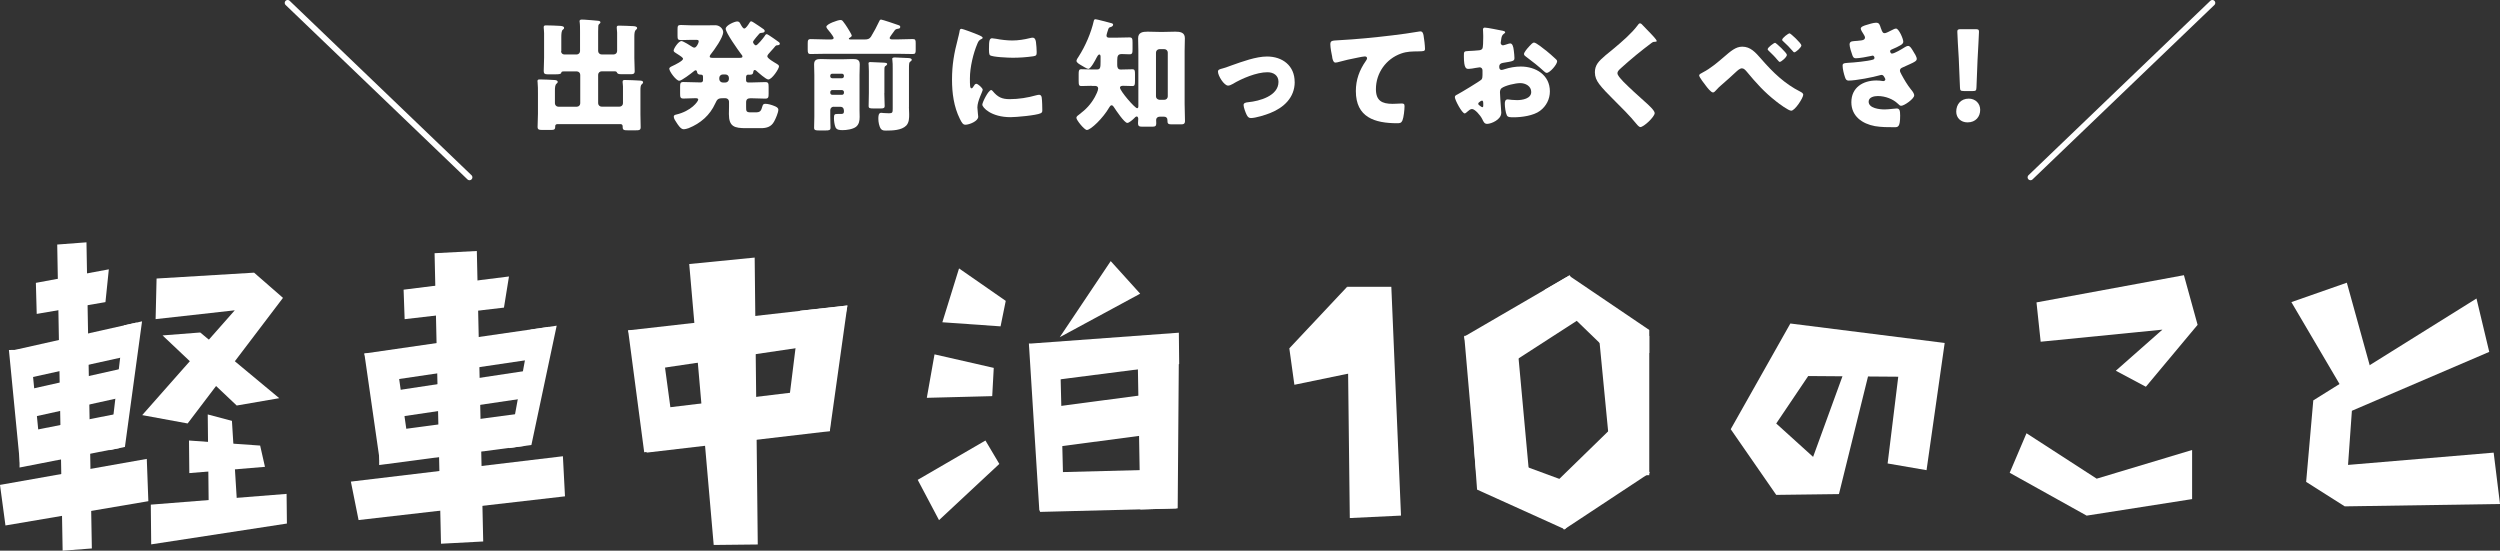 <?xml version="1.0" encoding="UTF-8"?><svg id="_レイヤー_2" xmlns="http://www.w3.org/2000/svg" viewBox="0 0 623.02 137.23"><rect x="0" y="0" width="623.02" height="137.23" fill="#333333" stroke="none"/><defs><style>.cls-1{stroke-miterlimit:10;stroke-width:.78px;}.cls-1,.cls-2{fill:#fff;}.cls-1,.cls-3{stroke:#fff;}.cls-2{stroke-width:0px;}.cls-3{fill:none;stroke-linecap:round;stroke-linejoin:round;stroke-width:1.45px;}</style></defs><g id="_デザイン"><path class="cls-2" d="M139.82,12.73c0,.52.36.85.85.85h3.03c.49,0,.85-.39.85-.85v-4.79c0-.88,0-1.88-.09-2.43-.03-.12-.03-.18-.03-.24,0-.36.33-.39.61-.39.21,0,.46,0,.76.03,1.09.09,2.15.15,3.22.27.24.03.61.06.61.39,0,.15-.09.24-.3.42-.24.21-.24.42-.24.73,0,.27-.03.79-.03,1.18v4.82c0,.46.39.85.85.85h3.03c.49,0,.85-.39.85-.85v-4.61c0-.27-.09-.97-.09-1.15v-.18c0-.39.3-.39.61-.39.85,0,2.76.09,3.43.12.39.03,1.03.06,1.03.49,0,.18-.12.3-.3.45-.36.3-.39,1-.39,1.79v5.19c0,1.09.09,2.18.09,3.31,0,.67-.36.76-.97.76h-1.82c-1,0-1.4,0-1.58-.33-.12-.24-.18-.39-.61-.39h-3.28c-.45,0-.85.39-.85.85v7.1c0,.46.39.85.85.85h4.49c.49,0,.85-.39.85-.85v-4.16c0-.36-.09-.88-.09-1.06v-.18c0-.39.33-.39.64-.39.7,0,3,.09,3.73.15.42.03.73.09.73.46,0,.18-.12.27-.3.42-.33.27-.36.85-.36,1.52v5.98c0,1.12.06,2.27.06,3.25,0,.7-.36.76-1.27.76h-1.85c-1.06,0-1.37-.06-1.37-.85v-.18c0-.3-.21-.52-.52-.52h-15.74c-.36,0-.55.24-.55.49v.12c0,.79-.27.85-1.24.85h-1.82c-.97,0-1.33-.06-1.33-.76,0-1.09.09-2.15.09-3.25v-5.16c0-.85,0-1.94-.09-2.76-.03-.12-.03-.18-.03-.27,0-.39.33-.39.64-.39.64,0,3.03.09,3.67.15.27.03.73.09.73.46,0,.21-.12.3-.3.46-.36.3-.39,1-.39,1.76v3.12c0,.46.39.85.85.85h4.61c.49,0,.85-.39.85-.85v-7.1c0-.45-.36-.85-.85-.85h-3.25c-.55,0-.58.15-.64.36-.06.33-.7.36-1.27.36h-2.18c-.61,0-.91-.15-.91-.79,0-1.12.09-2.21.09-3.31v-6.16c0-.64-.09-1.03-.09-1.33v-.21c0-.36.3-.39.61-.39.85,0,2.52.06,3.4.12.36.03,1.06.06,1.06.49,0,.24-.12.33-.3.46-.36.24-.39,1.15-.39,1.88v3.49Z"/><path class="cls-2" d="M187.2,5.33c.18,0,.36.12.7.33.64.39,1.82,1.21,2.43,1.64.12.12.24.24.24.42,0,.45-.64.45-1,.49-.18.03-.3.12-.39.24-.27.33-.52.61-.73.85-.45.58-.79.94-.79,1.18s.39.82.73.82c.39,0,1.88-1.88,2.12-2.24.12-.21.3-.55.58-.55.06,0,.3.12.58.3.64.39,1.58,1.09,1.85,1.27.52.36.82.52.82.82,0,.36-.52.39-.76.39-.09,0-.24.09-.33.18-.42.52-.79.91-1.09,1.24-.61.67-.94,1.03-.94,1.33,0,.52,1.82,1.55,2.28,1.82.24.15.64.36.64.67,0,.61-1.76,3.28-2.67,3.28-.58,0-2.49-1.73-3-2.18-.15-.12-.24-.18-.39-.18-.21,0-.3.18-.33.36-.06.64-.24.82-1.03.82-.09,0-.18-.03-.27-.03-.36,0-.52.27-.52.61v.85c0,.24.21.49.49.49h.97c1.12,0,2.21-.09,3.34-.09.76,0,.82.33.82,1.24v1.61c0,.94-.06,1.27-.85,1.27-1.09,0-2.18-.09-3.31-.09h-.42c-.67,0-1.03.3-1.03,1v1.21c0,1,.03,1.3,1.15,1.3h1.18c1.15,0,1.4-.27,1.76-1.61.12-.39.3-.52.73-.52.64,0,1.55.27,2.15.52.55.21,1.06.45,1.06.97,0,.7-.7,2.31-1.06,2.94-.73,1.33-1.88,1.64-3.31,1.64h-3.7c-2.85,0-4.25-.36-4.25-3.52,0-.64.03-1.24.03-1.85v-1.24c0-.46-.39-.85-.85-.85h-.76c-1.15,0-1.36.3-1.82,1.3-1.33,2.94-3.67,4.97-6.64,6.16-.33.12-.88.27-1.24.27-.73,0-1.4-1.09-1.76-1.64-.27-.39-.7-1.03-.7-1.49,0-.36.3-.46.58-.52,3.79-.88,5.52-3.28,5.52-3.76,0-.27-.33-.33-.7-.33-1,0-1.97.09-2.97.09-.79,0-.85-.33-.85-1.27v-1.61c0-.91.06-1.24.82-1.24,1.24,0,2.46.09,3.7.09h.7c.27,0,.49-.24.49-.49v-.82c0-.36-.06-.61-.49-.61-.52,0-.91-.09-1-.7-.03-.18-.12-.39-.36-.39-.18,0-.39.21-.52.3-.55.46-2.97,2.31-3.55,2.31-.76,0-2.49-2.31-2.49-3.03,0-.24.36-.46.76-.64.73-.33,2.67-1.3,2.67-1.79,0-.3-.46-.61-1.76-1.43-.24-.15-.58-.33-.58-.64,0-.52,1.24-2.37,1.94-2.37.42,0,2.31,1.18,2.76,1.49.21.12.3.15.49.15.49,0,1.06-1.18,1.06-1.52,0-.42-.24-.42-.88-.42h-.79c-.94,0-1.85.06-2.79.06-.76,0-.82-.27-.82-1.12v-1.52c0-.85.06-1.12.82-1.12.94,0,1.88.09,2.79.09h3.52c.76,0,1.55-.03,2.31-.03,1.09,0,1.94.94,1.94,1.7,0,1.36-2.24,4.49-3.15,5.61-.09.12-.21.3-.21.49,0,.33.42.33.85.33h6.52c.49,0,.79-.03.79-.33,0-.24-.21-.46-.36-.64-.73-.97-3.82-5.31-3.82-6.28,0-.88,2.27-1.82,2.85-1.82.42,0,.61.18.79.55.36.67.67,1.21,1,1.21.39,0,1-.97,1.21-1.3.12-.18.27-.52.55-.52ZM180.1,18.56c-.46,0-.85.39-.85.85v.3c0,.45.39.85.85.85h.7c.45,0,.85-.39.85-.85v-.3c0-.49-.36-.85-.85-.85h-.7Z"/><path class="cls-2" d="M219.56,4.87c.27,0,3.88,1.21,4.37,1.4.21.06.42.18.42.42,0,.36-.24.42-.49.46-.64.09-.76.21-1.03.61-.24.33-1.12,1.49-1.12,1.67,0,.39.46.39.73.39h1.18c1.27,0,2.55-.09,3.85-.09.67,0,.73.27.73,1.06v1.61c0,.79-.06,1.06-.73,1.06-1.27,0-2.58-.06-3.85-.06h-17.75c-1.27,0-2.55.06-3.85.06-.67,0-.73-.3-.73-1.18v-1.36c0-.88.06-1.18.76-1.18,1.27,0,2.55.09,3.82.09h1.12c.3,0,.76,0,.76-.39,0-.15-.24-.46-.33-.64-.3-.42-.52-.73-.85-1.12-.18-.21-.64-.73-.64-1,0-.7,2.88-1.7,3.52-1.7.33,0,.49.15.67.39.33.42.79,1.06,1.06,1.52.18.27,1.09,1.76,1.09,1.97,0,.24-.36.46-.52.55-.09.03-.21.09-.21.21,0,.21.27.21.42.21h3.58c.67,0,1.15-.12,1.52-.7.76-1.24,1.43-2.52,2.03-3.79.12-.24.18-.46.46-.46ZM207.76,26.59c-.49,0-.85.39-.85.85v1.64c0,1.15.06,2.03.06,2.73,0,.64-.33.7-1.27.7h-1.55c-.91,0-1.27-.06-1.27-.67,0-.82.06-1.85.06-2.76v-10.4c0-.88-.06-1.76-.06-2.64,0-1.15.67-1.33,1.67-1.33.88,0,1.73.06,2.61.06h2.79c.82,0,1.64-.06,2.46-.06,1.03,0,1.85.06,1.85,1.33,0,.7-.06,1.64-.06,2.64v8.83c0,.55.03,1.09.03,1.64,0,.94-.15,1.85-.91,2.46-.82.61-2.34.82-3.34.82-.76,0-1.46-.06-1.76-.7-.27-.64-.39-1.61-.39-2.27,0-.97.15-1.06.91-1.06h.82c.49,0,.76-.09.76-.64,0-.42-.03-1.15-.94-1.15h-1.61ZM209.82,19.5c.27,0,.49-.21.49-.49v-.15c0-.27-.21-.49-.49-.49h-2.43c-.27,0-.49.21-.49.49v.15c0,.27.18.46.49.49h2.43ZM207.4,22.44c-.27,0-.49.24-.49.49v.21c0,.27.21.49.49.49h2.43c.27,0,.49-.21.49-.49v-.21c0-.24-.21-.46-.49-.49h-2.43ZM220.38,23.2c0,1.18.09,2.43.09,3.19,0,.58-.33.64-1,.64h-1.76c-.97,0-1.24-.06-1.24-.61,0-1.06.06-2.12.06-3.22v-5.52c0-1.27-.09-1.64-.09-1.91,0-.3.3-.3.52-.3.55,0,2.79.12,3.4.15.3.03.73.03.73.36,0,.15-.24.36-.39.45-.24.15-.3.18-.3,1.18v5.58ZM226.51,26.66c0,.3.06,1.18.06,1.79,0,.97,0,2.09-.73,2.85-1.15,1.18-3.46,1.24-5.01,1.24-.49,0-.97,0-1.3-.42-.45-.64-.64-1.73-.64-2.52,0-.55,0-1.49.7-1.49.15,0,.46.03.61.06.18.03,1.06.06,1.36.06.88,0,.91-.24.91-1.21v-9.89c0-.79,0-1.67-.09-2.21-.03-.15-.03-.18-.03-.24,0-.36.39-.36.76-.36.12,0,3.22.15,3.37.15.27.03.73.09.73.42,0,.24-.21.36-.39.49-.27.18-.3.46-.3,2.03v9.25Z"/><path class="cls-2" d="M238.7,9.67c.15-.58.3-1.15.39-1.64.09-.58.12-.85.52-.85.27,0,3.19,1.06,4.49,1.64.61.27.79.46.79.61,0,.12-.09.18-.21.24-.7.33-.85.58-1.12,1.24-1,2.34-1.85,5.85-1.85,8.61,0,1.67,0,2.49.39,2.49.21,0,.36-.24.52-.49.18-.3.36-.64.7-.64.36,0,1.58,1.03,1.58,1.49,0,.42-1.33,2.76-1.33,4.4,0,.21.06.97.12,1.43.03.18.09.7.09.88,0,1.12-2.24,2-3.19,2-.58,0-.85-.39-1.4-1.49-1.49-3-1.94-6.4-1.94-9.74,0-3.73.52-6.61,1.46-10.19ZM247.37,22.68c1.27,1.52,2.28,2.03,4.25,2.03,2.24,0,4.49-.36,6.64-.97.21-.06.52-.12.73-.12.39,0,.58.39.61.67.12.82.15,2.55.15,3.15,0,.39-.03.61-.42.79-1.06.52-6.13.97-7.49.97-4.88,0-7.04-2.43-7.04-3.12,0-.58,1.52-3.64,2.21-3.64.15,0,.27.15.36.24ZM247.31,9.55c.18,0,.67.06.94.12,1.15.24,2.82.42,4,.42,1.52,0,3.03-.24,4.49-.61.27-.06.42-.09.61-.09.58,0,.76.64.82,1.09.09.76.18,1.73.18,2.49s-.09.94-.88,1.06c-1.7.24-3.4.36-5.1.36-.91,0-5.1-.15-5.67-.64-.24-.21-.24-1.12-.24-1.46,0-2.24.12-2.76.85-2.76Z"/><path class="cls-2" d="M272.09,21.38c-1.06,0-1.94.06-2.58.06s-.7-.27-.7-1.4v-1.61c0-.82.06-1.18.67-1.18.64,0,1.7.06,2.61.06h1.3c.82,0,.88-.49.88-1.94v-1.24c0-.18-.03-.55-.3-.55-.3,0-.55.52-.7.79-.27.55-1.43,2.79-2.06,2.79-.33,0-1.33-.64-1.64-.82-.61-.36-1.3-.73-1.3-1.18,0-.24.24-.67.55-1.09,1.64-2.55,3.09-5.89,3.76-8.86.06-.21.12-.42.42-.42.36,0,3.28.82,3.91.97.21.03.49.15.49.39,0,.3-.33.52-.61.58-.33.09-.46.18-.58.49-.12.36-.46,1.33-.46,1.67s.27.49.58.49h2.12c1,0,2.03-.06,3.03-.06.7,0,.76.33.76,1.36v1.52c0,1.03-.06,1.33-.76,1.33-.64,0-1.27-.06-1.91-.06-.97,0-1.15.46-1.15,1.64v1.09c0,.55.15,1.12.82,1.12h.33c.91,0,2-.06,2.61-.06s.67.3.67,1.21v1.64c0,1.03-.06,1.33-.67,1.33-.73,0-1.49-.06-2.31-.06-.3,0-.76.06-.76.46,0,.82,3.7,5.13,4.28,5.13.27,0,.3-.33.3-.55v-13.74c0-1.06-.06-2.09-.06-3.15,0-1.49,1.18-1.64,2.37-1.64.97,0,1.94.06,2.88.06h1.15c.94,0,1.91-.06,2.88-.06,1.15,0,2.37.15,2.37,1.61,0,.64-.06,1.88-.06,3.19v13.17c0,1.46.09,2.94.09,4.28,0,.73-.36.85-1,.85h-2.34c-.82,0-1.03-.18-1.03-.85v-.21c0-.58-.36-.85-.82-.85h-1.15c-.46,0-.85.33-.85.79,0,.3.03.61.03.88,0,.67-.27.82-1,.82h-2.55c-.76,0-1-.21-1-.88,0-.36.06-.73.06-1.06,0-.21-.09-.61-.36-.61s-.49.27-.67.46c-.33.33-1.24,1.15-1.7,1.15-.73,0-2.85-3.19-3.28-3.85-.15-.21-.33-.55-.64-.55-.27,0-.49.39-.61.58-1.52,2.64-4.58,5.58-5.55,5.58-.61,0-2.61-2.46-2.61-3.03,0-.36.45-.64.73-.85,1.7-1.3,2.82-2.46,3.88-4.34.27-.49.82-1.58.82-2.12,0-.42-.3-.61-.7-.64h-.91ZM290.17,24.87c.49,0,.85-.39.85-.85v-10.92c0-.46-.36-.85-.85-.85h-1.24c-.46,0-.85.39-.85.85v10.92c0,.46.36.79.85.85h1.24Z"/><path class="cls-2" d="M322.65,20.44c0,3.88-2.73,6.4-6.13,7.74-1.12.46-3.64,1.24-4.79,1.24-.58,0-.82-.36-1.06-.82-.27-.55-.76-1.82-.76-2.43,0-.49.49-.64,1.15-.7,2.79-.27,7.55-1.55,7.55-5.07,0-1.64-1.27-2.4-2.76-2.4-2.7,0-6.37,1.55-8.68,2.94-.42.24-.79.39-1.12.39-1.03,0-2.52-2.49-2.52-3.46,0-.52.36-.61,1.27-.85.58-.15,1.61-.55,2.21-.76,2.58-.91,6.01-2.18,8.74-2.18,3.85,0,6.89,2.28,6.89,6.34Z"/><path class="cls-2" d="M332.02,14.31c-.18-.82-.49-2.46-.49-3.25,0-.94.42-.94,2.03-1.03,4.46-.24,8.89-.67,13.35-1.21,2.18-.27,4.61-.58,6.79-.97.09-.03.18-.03.27-.03.55,0,.7.52.79,1,.15.79.36,2.58.36,3.37,0,.58-.36.58-1.61.61-1.61.03-2.82,0-4.37.55-3.73,1.33-6.25,4.85-6.25,8.86,0,2.88,1.49,3.67,4.16,3.67.79,0,1.76-.09,2.21-.09.55,0,.76.09.76.67,0,.88-.21,2.82-.52,3.55-.27.64-.64.7-1.27.7-5.64,0-10.34-1.46-10.34-8.01,0-2.82.88-5.22,2.49-7.52.12-.18.3-.42.3-.67,0-.27-.21-.45-.55-.45-.3,0-1.18.18-1.64.27-1.61.3-3.67.76-5.25,1.21-.12.03-.33.06-.45.06-.52,0-.7-.85-.79-1.27Z"/><path class="cls-2" d="M374.12,28.14c0,1.67-2.49,2.73-3.52,2.73-.67,0-.88-.49-1.21-1.18-.49-1-1.85-2.52-2.55-2.52-.39,0-.76.3-1.03.55-.24.21-.61.55-.79.55-.67,0-2.46-3.37-2.46-4.06,0-.36.27-.49.64-.67.76-.39,5.67-3.34,6.01-3.73.21-.27.24-.7.24-1.09v-1.18c0-.42-.27-.76-.7-.76-.12,0-.85.12-1.03.15-.46.09-1.27.24-1.7.24-.61,0-1.21-.03-1.21-3.19,0-1.15,0-1.21,1.18-1.27.88-.03,1.76-.09,2.64-.18.3-.03.64-.15.79-.42.18-.3.21-1.82.21-2.73v-.52c0-.64-.06-1.3-.06-1.49,0-.3.15-.49.46-.49.67,0,3.64.64,4.49.79.27.06.58.15.58.39,0,.15-.18.27-.3.33-.46.36-.55.67-.64,1.09-.12.67-.18,1.12-.18,1.21,0,.33.27.61.58.61.15,0,.79-.21.97-.27.24-.09.64-.21.82-.21.52,0,.79.67.91,1.85.06.45.15,1.33.15,1.79,0,.76-.33.79-2.88,1.21-.52.09-.91.33-.91.97,0,.42.12.79.61.79.18,0,.52-.12.7-.18,1.3-.42,2.7-.67,4.06-.67,3.73,0,7.25,2.09,7.25,6.19,0,1.94-.91,3.7-2.46,4.85-1.61,1.21-4.58,1.61-6.55,1.61-.82,0-1.46,0-1.7-.46-.33-.64-.52-2.18-.52-2.85,0-.55.06-1.15.73-1.15.18,0,.85.09,1.06.12.36.03.94.06,1.27.06,1.3,0,3.52-.36,3.52-2.03,0-1.49-1.46-2.21-2.73-2.21-1.18,0-3.76.58-4.67,1.27-.3.24-.39.67-.39,1.03s.06,1.3.09,1.67c.03.61.24,3.09.24,3.46ZM369.64,25.84c0-.36-.03-.76-.3-.76-.24,0-.52.24-.7.39-.12.09-.24.18-.24.36,0,.24.09.33.64.7.18.12.3.18.36.18.21,0,.24-.18.24-.36v-.52ZM385.23,12.55c.7.58,1.79,1.49,2.43,2.12.18.15.39.36.39.61,0,.79-1.82,2.88-2.58,2.88-.27,0-.49-.21-.73-.42-1.36-1.24-2.79-2.4-4.28-3.49-.33-.24-.67-.45-.67-.79,0-.42.85-1.43,1.15-1.73.06-.06.12-.15.18-.21.39-.42.82-.91,1.18-.91.52,0,2.46,1.58,2.91,1.94Z"/><path class="cls-2" d="M409.22,6.12c.52.55,1.03,1.09,1.55,1.61l.33.33c.61.64,1.76,1.82,1.76,2.15,0,.18-.18.21-.55.21-.33,0-.52.12-.76.3-1.3.97-2.52,1.94-3.79,2.97-1.4,1.15-2.76,2.34-4.1,3.55-.27.27-.58.58-.58,1,0,.52.73,1.3,1.24,1.85.09.12.18.21.27.3,1.7,1.7,3.49,3.31,5.28,4.91.97.85,2.49,2.24,2.49,2.88,0,.94-2.73,3.49-3.58,3.49-.18,0-.55-.27-.94-.76-1.61-2-3.85-4.22-5.95-6.31-1.09-1.09-2.49-2.49-3.37-3.67-.67-.91-1.06-1.79-1.06-2.91,0-.85.21-1.58.7-2.28.82-1.18,3-2.79,4.22-3.82,1.97-1.67,4.22-3.58,5.76-5.64.15-.21.3-.46.55-.46.21,0,.39.15.52.27Z"/><path class="cls-2" d="M438.94,14.73c2.91,3.34,5.79,6.13,9.74,8.13.27.15.7.36.7.76,0,.76-2.06,3.97-3,3.97-.67,0-3.09-1.79-3.73-2.31-3-2.34-5.01-4.61-7.43-7.52-.3-.33-.64-.73-1.12-.73-.52,0-1.09.55-1.46.88-1.12,1.03-2.21,2.06-3.37,3.03-.67.58-1.12.97-1.7,1.64-.15.18-.42.46-.67.46-.52,0-1.46-1.24-1.76-1.64-.33-.42-1.7-2.18-1.7-2.61,0-.27.46-.52.79-.67.06-.03.12-.06.15-.09,1.85-.94,3.67-2.49,5.22-3.82,1.73-1.49,2.97-2.58,4.58-2.58,2.06,0,3.28,1.4,4.76,3.09ZM445.31,13.67c0,.55-1.4,1.76-1.79,1.76-.09,0-.3-.15-.64-.58-.45-.58-1.36-1.49-2.15-2.24-.09-.09-.21-.18-.21-.36,0-.42,1.55-1.58,1.85-1.58.24,0,2.94,2.52,2.94,3ZM448.92,11.31c0,.52-1.4,1.73-1.76,1.73-.15,0-.27-.15-.36-.27-.76-.88-1.58-1.73-2.43-2.49-.12-.09-.24-.21-.24-.36,0-.46,1.52-1.61,1.85-1.61.27,0,2.94,2.49,2.94,3Z"/><path class="cls-2" d="M468.76,7.09c.33,1.03.55,1.18.94,1.18.27,0,1.12-.42,1.7-.73.49-.27.85-.42,1.12-.42.67,0,1.79,2.52,1.79,3.25,0,.49-.39.73-.76.94-.61.36-1.24.64-1.88.91-.24.09-.64.24-.64.52,0,.18.12.61.46.61.61,0,2.52-1.15,3.09-1.52.21-.15.67-.39.94-.39.46,0,.82.61,1.12,1.09.52.82,1.03,1.64,1.03,2.15,0,.49-.58.79-1.64,1.27-.64.3-1.3.61-1.94.88-.36.15-.61.36-.61.76,0,.24.12.49.36.94.7,1.3,1.43,2.55,2.34,3.7.33.39.85,1,.85,1.55,0,.82-2.46,2.58-3.25,2.58-.27,0-.46-.15-.85-.55-1.18-1.12-3.09-1.88-4.97-1.88-.88,0-2.28.27-2.28,1.4,0,1.67,2.76,1.94,3.97,1.94.36,0,1.33-.06,2-.15.33-.03.85-.09,1-.09.73,0,.88.49.88,1.76,0,2.88-.52,2.91-1.43,2.91-1.61,0-3.28,0-4.85-.27-3.15-.58-5.88-2.46-5.88-5.95,0-3.67,2.88-5.43,6.25-5.43.55,0,1.09.06,1.64.15h.12c.18,0,.46-.15.46-.42,0-.15-.21-.52-.33-.7-.15-.24-.33-.42-.64-.42-.06,0-.18.03-.3.06-1.73.52-6.13,1.36-7.89,1.36-.55,0-.73-.33-.91-.88-.27-.79-.58-2.03-.58-2.85,0-.42.12-.64,1.36-.7,1.4-.06,4.88-.39,6.19-.79.24-.06.39-.21.39-.46s-.21-.55-.45-.55c-.06,0-.27.06-.39.09-.91.21-2.94.58-3.82.58-.52,0-.67-.3-.85-.76-.24-.61-.7-2.09-.7-2.7,0-.46.27-.79,1.09-.82.46-.03,1.27-.09,1.88-.18.55-.09.88-.27.88-.73,0-.24-.27-.67-.42-.91-.18-.27-.64-.97-.64-1.3,0-.49.94-.76,1.33-.88.67-.21,1.82-.58,2.49-.58.79,0,.91.46,1.21,1.43Z"/><path class="cls-2" d="M493.48,27.38c0,1.67-1.09,3.12-3.15,3.12-1.64,0-2.82-1.09-2.82-2.67,0-1.79,1.12-3.25,3.12-3.25,1.64,0,2.85,1.18,2.85,2.79ZM489.38,22.68c-.79,0-.91-.12-.94-.91l-.3-7.19c-.12-1.88-.36-6.07-.36-6.67,0-.52.18-.64.85-.64h3.7c.67,0,.85.12.85.64,0,.61-.24,4.76-.36,7.04l-.27,6.83c-.03.79-.15.91-.94.91h-2.21Z"/><line class="cls-3" x1="71.68" y1=".72" x2="117" y2="44.19"/><line class="cls-3" x1="551.34" y1=".72" x2="506.02" y2="44.19"/><polygon class="cls-2" points="132.43 110.89 126.8 111.68 132.22 82.14 138.73 81.16 132.43 110.89"/><polygon class="cls-2" points="120.42 134.94 109.9 135.5 108.3 63.1 118.83 62.55 120.42 134.94"/><polygon class="cls-2" points="102.36 114.6 94.62 114.68 90.8 88.1 98.55 88.01 102.36 114.6"/><polygon class="cls-2" points="136.8 81.45 135.23 89.15 92.87 95.43 90.8 88.1 136.8 81.45"/><polygon class="cls-2" points="126.84 68.9 125.59 76.66 100.84 79.54 100.58 72.19 126.84 68.9"/><polygon class="cls-2" points="140.28 113.7 140.8 123.69 89.36 129.6 87.44 120.02 140.28 113.7"/><polygon class="cls-2" points="134.68 91.87 133.29 98.87 93.97 104.7 94 98.01 134.68 91.87"/><polygon class="cls-2" points="132.02 102.73 130.49 111.14 94.49 115.89 94.52 107.75 132.02 102.73"/><polygon class="cls-2" points="206.79 107.45 195.69 107.36 199.41 77.43 211.18 76.13 206.79 107.45"/><polygon class="cls-2" points="168.43 111.63 160.54 112.71 156.53 82.33 164.43 81.98 168.43 111.63"/><polygon class="cls-2" points="188.84 135.69 177.86 135.81 171.76 65.8 188.07 64.19 188.84 135.69"/><polygon class="cls-2" points="211.18 76.13 209.35 85.14 159.83 92.47 156.53 82.33 211.18 76.13"/><polygon class="cls-2" points="207.45 96.61 206.79 107.45 161.13 112.8 161.13 102.19 207.45 96.61"/><polygon class="cls-2" points="265.13 127.17 259.01 127.24 256.41 85.65 264.13 86.73 265.13 127.17"/><polygon class="cls-2" points="293.49 126.68 284.18 126.97 283.48 86.52 293.8 86.22 293.49 126.68"/><polygon class="cls-2" points="258.97 95.2 256.41 85.65 293.78 82.91 293.86 90.73 258.97 95.2"/><polygon class="cls-2" points="259.16 127.57 259.21 117.79 293.23 116.92 293.18 126.7 259.16 127.57"/><polygon class="cls-2" points="258.99 111.92 258.88 101.88 293.15 97.35 293.26 107.39 258.99 111.92"/><polygon class="cls-2" points="239 66.89 234.84 80.31 249.35 81.33 250.64 74.98 239 66.89"/><polygon class="cls-2" points="232.89 88.31 247.65 91.68 247.27 98.72 230.97 99.14 232.89 88.31"/><polygon class="cls-2" points="228.7 119.58 245.58 109.78 249.04 115.61 234.01 129.62 228.7 119.58"/><polygon class="cls-2" points="276.8 65.07 284.14 73.19 264.1 84.03 276.8 65.07"/><polygon class="cls-2" points="31.13 111.38 27.24 112.19 30.89 81.09 35.4 80.08 31.13 111.38"/><polygon class="cls-2" points="22.89 136.68 15.61 137.23 14.26 60.94 21.55 60.39 22.89 136.68"/><polygon class="cls-2" points="10.32 115.18 4.95 115.24 2.22 87.22 7.58 87.16 10.32 115.18"/><polygon class="cls-2" points="34.06 80.38 33 88.48 3.68 94.95 3.68 87.2 34.06 80.38"/><polygon class="cls-2" points="27.12 67.12 26.28 75.29 9.15 78.23 8.94 70.49 27.12 67.12"/><polygon class="cls-2" points="36.58 114.36 36.97 124.9 1.36 130.95 0 120.84 36.58 114.36"/><polygon class="cls-2" points="32.63 91.35 31.69 98.72 4.47 104.73 4.47 97.67 32.63 91.35"/><polygon class="cls-2" points="30.82 102.78 29.79 111.64 4.87 116.51 4.86 107.94 30.82 102.78"/><polygon class="cls-2" points="39.02 69.41 38.78 79.53 58.51 77.33 35.44 103.45 46.76 105.53 70.52 74.23 63.32 67.95 39.02 69.41"/><polygon class="cls-2" points="40.51 83.59 58.99 101.06 69.59 99.23 49.9 82.86 40.51 83.59"/><polygon class="cls-2" points="51.77 103.28 52.06 130.98 59.41 130.92 57.8 104.88 51.77 103.28"/><path class="cls-2" d="M64.83,111.04c-1.34-.07-17.73-1.26-17.73-1.26l.08,8.12,18.85-1.56-1.2-5.3Z"/><polygon class="cls-2" points="71.42 123.08 37.58 125.76 37.68 135.66 71.5 130.47 71.42 123.08"/><polygon class="cls-2" points="507.51 75.36 508.55 85.16 538.89 82.15 527.28 92.39 534.77 96.38 547.66 80.95 544.25 68.58 507.51 75.36"/><polygon class="cls-2" points="505.02 107.97 522.51 119.29 546.29 112.14 546.29 124.38 520.01 128.5 500.83 117.82 505.02 107.97"/><polygon class="cls-2" points="584.09 97.5 571.03 75.29 584.85 70.45 591.17 93.27 584.09 97.5"/><polygon class="cls-2" points="617.16 74.39 576.49 99.78 574.71 120.09 584.33 126.19 623.02 125.6 621.44 112.8 585.15 115.86 586.11 102.37 620.34 87.69 617.16 74.39"/><polygon class="cls-2" points="480.11 117.17 470.41 115.5 473.06 93.88 450.62 93.71 442.65 105.54 451.84 113.86 460.05 91.32 466.14 91.33 458.28 123.13 442.65 123.33 431.31 106.96 446.17 80.62 484.63 85.47 480.11 117.17"/><polyline class="cls-2" points="321.31 86.81 322.57 95.89 343.59 91.54 335.71 71.48"/><polygon class="cls-2" points="349.14 128.49 336.38 129.1 335.71 71.48 346.73 71.48 349.14 128.49"/><polygon class="cls-1" points="391 69.15 365.32 84.09 367.81 95.72 394.22 78.66 391 69.15"/><polygon class="cls-1" points="368.47 121.75 389.87 131.43 396.67 122.74 367.76 112.07 368.47 121.75"/><polygon class="cls-1" points="385.21 123.19 403.73 105.15 410.62 117.73 389.87 131.43 385.21 123.19"/><polygon class="cls-1" points="381.26 124.38 368.28 118.04 365.32 84.09 377.57 84.09 381.26 124.38"/><polygon class="cls-1" points="410.62 118.04 402.17 118.04 398.84 83.52 410.62 84.09 410.62 118.04"/><polygon class="cls-1" points="385.59 72.3 400.09 86.33 410.62 87.53 410.62 82.44 391 69.15 385.59 72.3"/></g></svg>